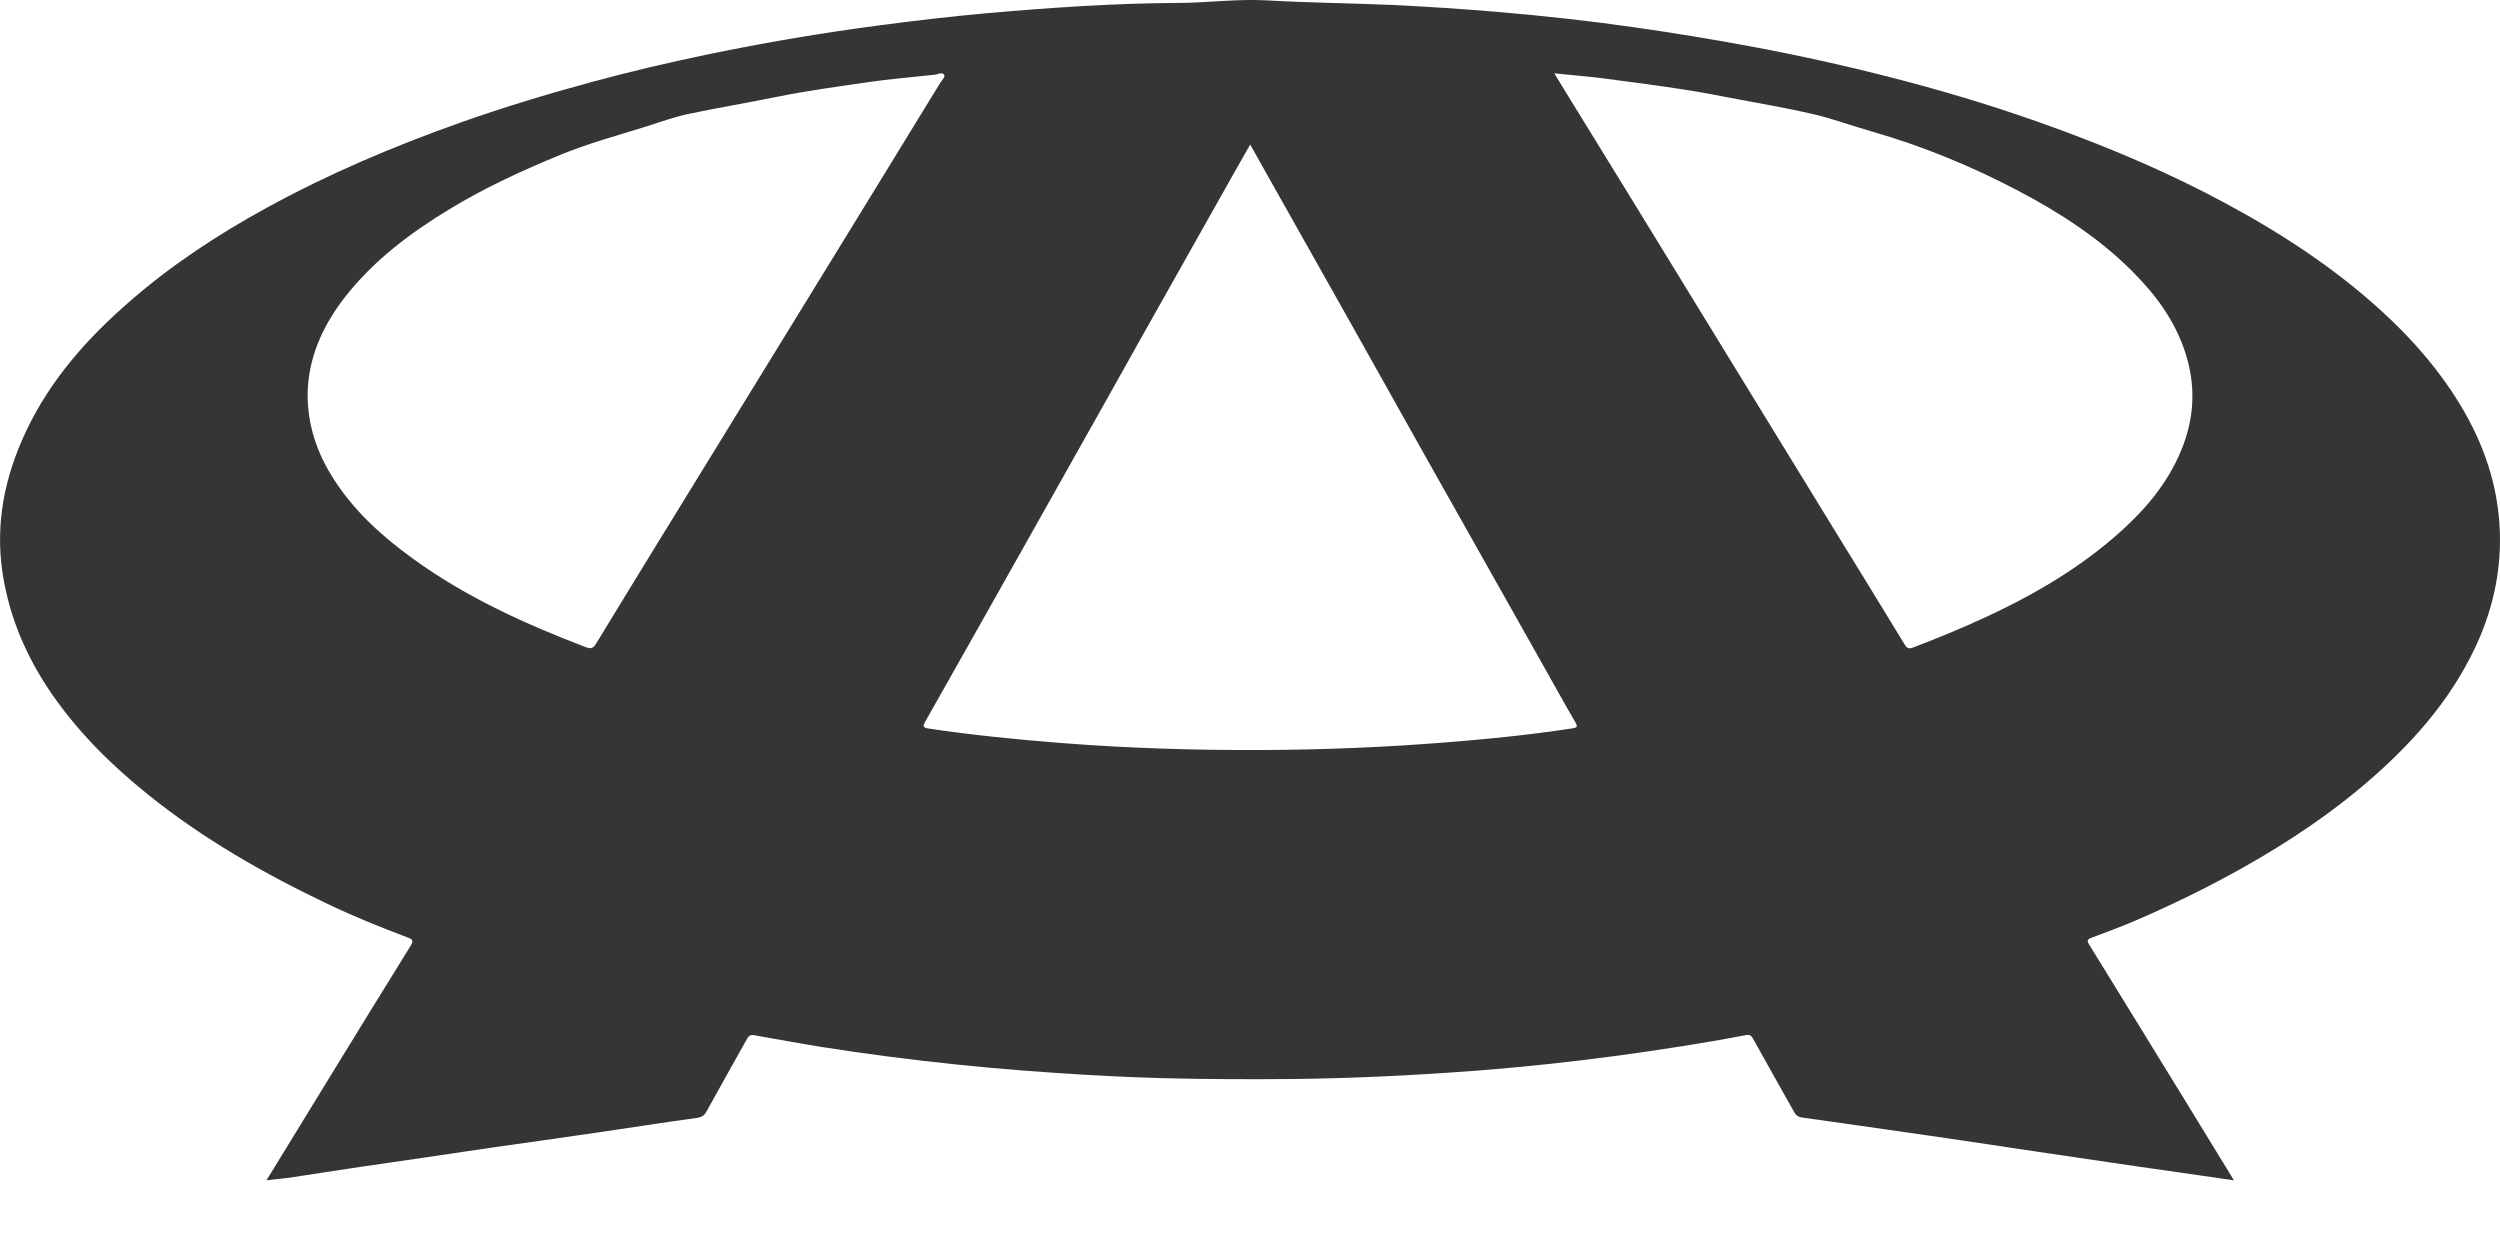 <svg width="28" height="14" viewBox="0 0 28 14" fill="none" xmlns="http://www.w3.org/2000/svg">
<path d="M2.984 13.22C3.257 12.776 3.517 12.35 3.778 11.925C4.052 11.479 4.326 11.032 4.602 10.588C4.635 10.535 4.616 10.518 4.567 10.5C4.264 10.386 3.964 10.265 3.671 10.125C2.956 9.784 2.272 9.394 1.655 8.897C1.247 8.569 0.879 8.204 0.58 7.772C0.299 7.363 0.106 6.918 0.03 6.427C-0.057 5.865 0.053 5.336 0.292 4.83C0.564 4.253 0.978 3.788 1.455 3.374C1.924 2.965 2.442 2.626 2.987 2.327C3.68 1.947 4.405 1.64 5.148 1.376C5.635 1.203 6.128 1.054 6.626 0.919C7.052 0.803 7.482 0.702 7.914 0.612C8.562 0.477 9.215 0.367 9.87 0.281C10.258 0.231 10.648 0.184 11.04 0.149C11.757 0.086 12.475 0.036 13.195 0.033C13.524 0.032 13.852 -0.014 14.18 0.004C14.647 0.031 15.115 0.035 15.583 0.055C15.976 0.073 16.366 0.1 16.757 0.132C17.275 0.176 17.792 0.232 18.307 0.306C18.733 0.367 19.158 0.436 19.581 0.515C20.181 0.625 20.777 0.76 21.367 0.916C21.919 1.063 22.466 1.232 23.002 1.428C23.668 1.67 24.317 1.947 24.941 2.285C25.567 2.623 26.158 3.011 26.685 3.494C26.972 3.758 27.231 4.045 27.449 4.368C27.74 4.8 27.939 5.271 27.988 5.794C28.031 6.255 27.957 6.699 27.778 7.127C27.512 7.754 27.083 8.259 26.577 8.704C26.135 9.094 25.648 9.42 25.136 9.709C24.735 9.935 24.32 10.138 23.897 10.319C23.743 10.386 23.584 10.441 23.427 10.502C23.388 10.516 23.366 10.528 23.398 10.578C23.756 11.157 24.11 11.737 24.467 12.316C24.641 12.599 24.814 12.882 24.987 13.165C24.996 13.178 25.003 13.192 25.02 13.22C24.872 13.198 24.741 13.179 24.609 13.16C24.285 13.114 23.962 13.068 23.637 13.02C23.371 12.98 23.104 12.941 22.837 12.902C22.556 12.86 22.276 12.817 21.995 12.776C21.714 12.734 21.434 12.695 21.153 12.654C20.826 12.608 20.5 12.56 20.174 12.515C20.135 12.509 20.115 12.489 20.097 12.459C19.944 12.185 19.787 11.911 19.635 11.635C19.612 11.593 19.591 11.584 19.545 11.595C19.071 11.686 18.594 11.758 18.114 11.824C17.597 11.893 17.076 11.95 16.556 11.99C15.864 12.043 15.173 12.077 14.478 12.085C14 12.089 13.52 12.088 13.042 12.076C12.648 12.066 12.253 12.045 11.859 12.019C11.344 11.985 10.831 11.94 10.319 11.879C9.829 11.821 9.341 11.754 8.855 11.667C8.72 11.642 8.585 11.621 8.451 11.595C8.412 11.587 8.39 11.596 8.369 11.631C8.217 11.903 8.064 12.175 7.913 12.448C7.888 12.493 7.861 12.512 7.808 12.52C7.432 12.572 7.056 12.631 6.679 12.686C6.296 12.743 5.912 12.795 5.53 12.85C5.267 12.888 5.006 12.928 4.744 12.966C4.51 13.001 4.277 13.033 4.044 13.068C3.768 13.108 3.493 13.153 3.217 13.194C3.146 13.201 3.074 13.208 2.984 13.22ZM14.002 1.619C13.941 1.727 13.886 1.822 13.832 1.918C13.514 2.481 13.198 3.044 12.881 3.607C12.697 3.935 12.515 4.262 12.331 4.588C12.076 5.042 11.82 5.496 11.565 5.95C11.379 6.28 11.192 6.611 11.006 6.943C10.792 7.324 10.577 7.704 10.361 8.085C10.337 8.128 10.331 8.149 10.396 8.159C10.896 8.234 11.399 8.284 11.904 8.323C12.652 8.381 13.401 8.404 14.151 8.4C14.832 8.397 15.512 8.369 16.191 8.315C16.666 8.278 17.14 8.23 17.613 8.157C17.665 8.149 17.672 8.139 17.645 8.092C17.51 7.859 17.381 7.624 17.249 7.391C16.811 6.612 16.372 5.835 15.934 5.057C15.661 4.571 15.389 4.084 15.116 3.598C14.81 3.053 14.503 2.51 14.197 1.966C14.135 1.854 14.071 1.743 14.002 1.619ZM17.408 0.821C17.428 0.855 17.44 0.876 17.453 0.896C17.744 1.37 18.037 1.846 18.329 2.32C18.672 2.879 19.014 3.439 19.357 3.997C19.749 4.638 20.142 5.277 20.535 5.918C20.802 6.351 21.069 6.786 21.334 7.221C21.357 7.26 21.38 7.27 21.424 7.253C21.628 7.176 21.831 7.093 22.031 7.006C22.627 6.745 23.194 6.437 23.688 6.009C23.998 5.741 24.265 5.438 24.426 5.052C24.58 4.687 24.597 4.316 24.472 3.939C24.356 3.588 24.143 3.3 23.885 3.042C23.51 2.665 23.068 2.381 22.599 2.134C22.078 1.86 21.535 1.637 20.969 1.474C20.75 1.412 20.535 1.332 20.315 1.28C20.039 1.215 19.759 1.167 19.481 1.115C19.267 1.074 19.052 1.032 18.835 0.999C18.533 0.953 18.23 0.913 17.927 0.874C17.762 0.854 17.592 0.841 17.408 0.821ZM3.445 4.427C3.448 4.767 3.549 5.062 3.72 5.338C3.951 5.709 4.265 5.996 4.615 6.25C5.211 6.685 5.876 6.986 6.56 7.248C6.623 7.273 6.647 7.256 6.678 7.206C6.907 6.83 7.137 6.453 7.369 6.076C7.942 5.144 8.514 4.213 9.087 3.281C9.567 2.499 10.048 1.717 10.527 0.934C10.545 0.902 10.592 0.861 10.574 0.837C10.551 0.803 10.501 0.835 10.461 0.838C10.437 0.84 10.414 0.842 10.39 0.845C10.173 0.868 9.954 0.887 9.738 0.918C9.39 0.969 9.042 1.015 8.699 1.085C8.377 1.15 8.052 1.206 7.73 1.272C7.561 1.305 7.398 1.367 7.233 1.418C6.913 1.518 6.588 1.606 6.276 1.734C5.85 1.909 5.431 2.102 5.037 2.341C4.593 2.61 4.183 2.918 3.861 3.331C3.607 3.658 3.448 4.02 3.445 4.427Z" fill="#353535"/>
</svg>
